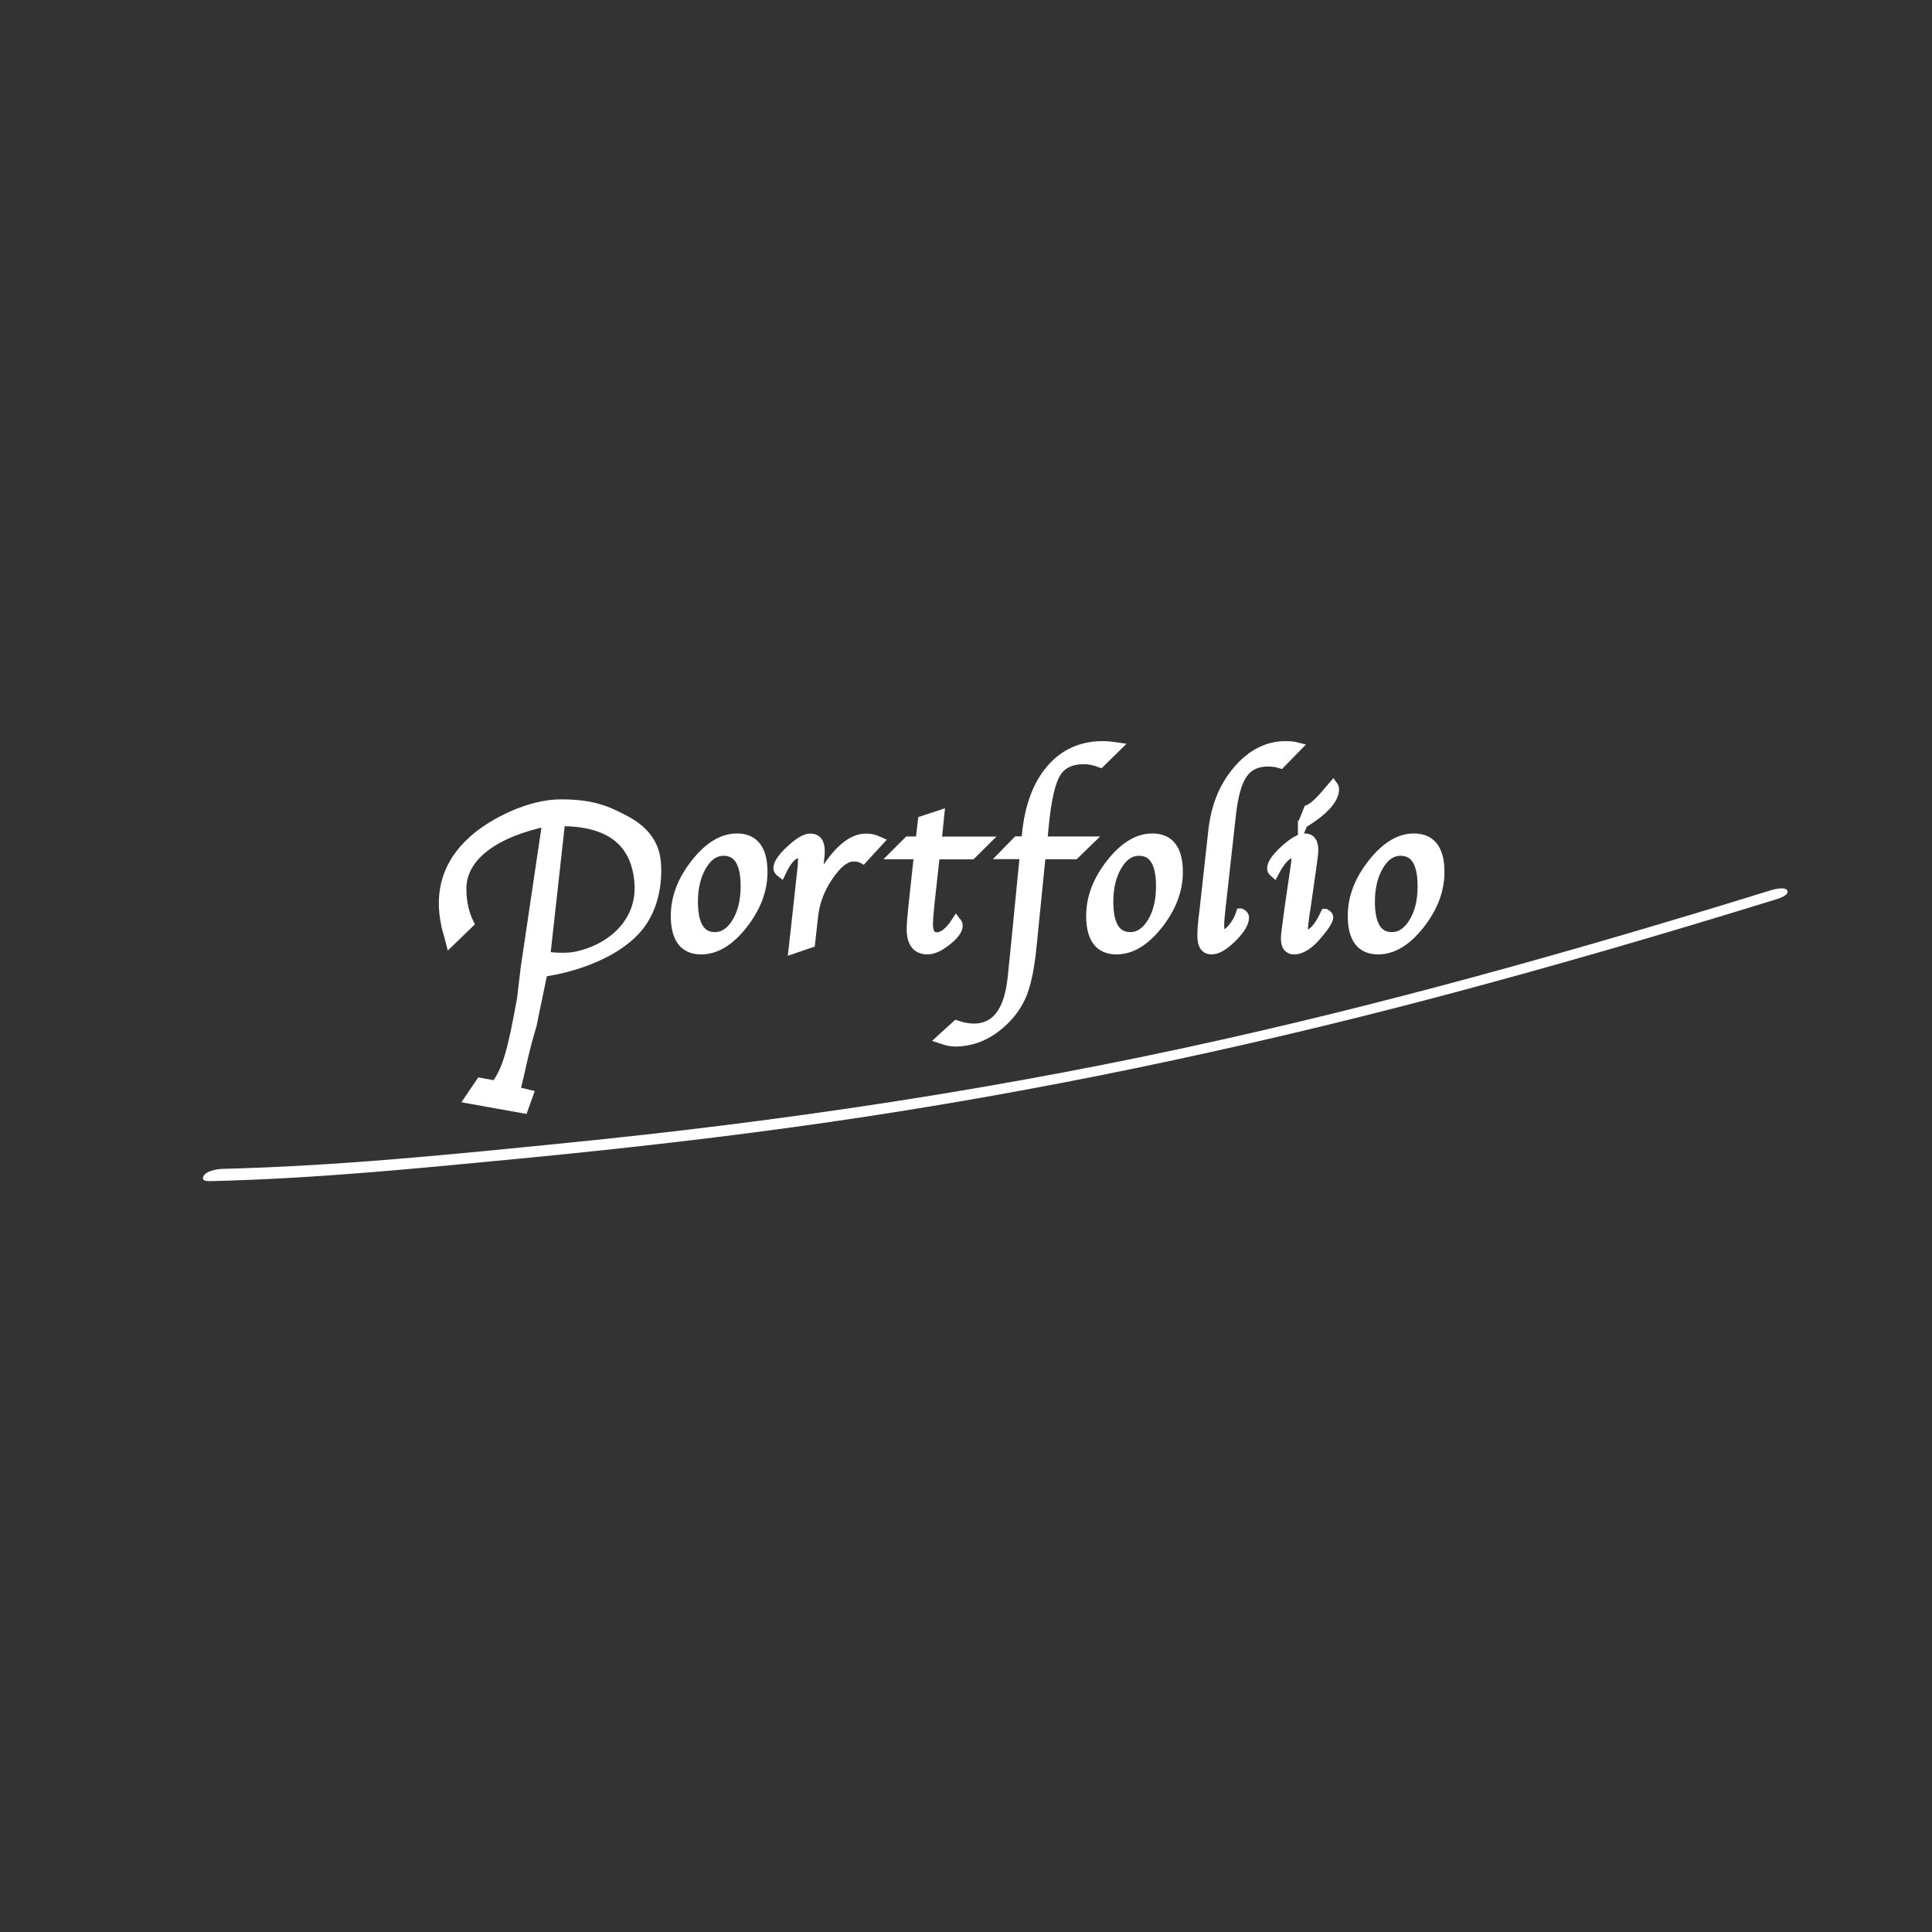 <?xml version="1.0" encoding="UTF-8"?>
<svg id="_レイヤー_1" data-name="レイヤー 1" xmlns="http://www.w3.org/2000/svg" viewBox="0 0 200 200">
  <rect x="0" y="0" width="200" height="200" fill="#333333" stroke="none"/>
  <defs>
    <style>
      .cls-1 {
        stroke: #fff;
        stroke-miterlimit: 10;
        fill: #fff;
        
      }

      .cls-2 {
        <!-- opacity: .8; -->
        fill: #fff;
      }

      .cls-3 {
        fill: #fff;
        stroke-width: 0px;
      }
    </style>
  </defs>
  <g class="cls-2">
    <path class="cls-3" d="m21.8,122.27c10.73-.25,21.42-1.31,32.1-2.34s21.37-2.24,32.01-3.78c21.21-3.07,42.17-7.47,62.89-12.94,11.72-3.1,23.35-6.49,34.93-10.07.3-.09,1.44-.41,1.31-.9s-1.34-.2-1.59-.12c-20.27,6.27-40.75,12.05-61.51,16.5-20.83,4.47-41.93,7.56-63.13,9.68-11.9,1.19-23.84,2.41-35.79,2.7-.52.01-1.65.21-1.93.71-.3.53.25.57.71.56h0Z"/>
  </g>
  <path class="cls-1" d="m53.33,112.97l1.37.33-.52,1.45-5.57-1,1.13-1.67,1.57.29c1.19-1.57,1.74-3.56,2.71-8.97l.39-3.27,2.24-15.1c-5.42,1.12-8.87,3.6-8.87,6.96,0,1.35.26,2.54.77,3.59l-1.92,1.86c-.25-1.01-.37-1.11-.56-2.25-.58-3.51.61-6.34,3.36-8.58,1.67-1.36,5.28-3.37,8.65-3.36,1.78,0,3.58.17,5.48,1.09,1.44.7,4.11,1.81,4.36,4.99.16,2.07-.24,5.01-2.25,7.09-2.51,2.6-6.77,3.82-9.48,4.2-.7,3.42-.75,3.55-1.14,5.51-.83,2.71-1.17,4.7-1.71,6.87Zm4.68-27.95l-1.55,13.97c.67.13,2.22.23,3.22.01,3.75-.81,6.9-3.63,6.48-7.84s-3.24-6.14-8.14-6.14Z"/>
  <path class="cls-1" d="m72.58,98.3c-1.76,0-2.64-1.16-2.64-3.49,0-1.88.69-3.68,2.06-5.42s2.8-2.61,4.28-2.61c1.78,0,2.67,1.16,2.67,3.49,0,1.88-.69,3.69-2.06,5.43s-2.81,2.6-4.31,2.6Zm1.42-1.31c.9,0,1.65-.5,2.26-1.5s.91-2.25.91-3.74c0-2.44-.76-3.66-2.27-3.66-.89,0-1.64.5-2.24,1.51s-.91,2.25-.91,3.73c0,2.44.75,3.66,2.26,3.66Z"/>
  <path class="cls-1" d="m84.54,91.72c1.73-3.29,3.44-4.93,5.12-4.93.44,0,.87.1,1.31.3l-1.65,1.8c-.25-.14-.57-.21-.96-.21-.81,0-1.67.66-2.57,1.97s-1.43,2.69-1.59,4.11l-.32,2.86-1.74.59.04-.35.08-.76.09-.76.61-5.58.07-.61c.05-.46.08-.84.08-1.12,0-.48-.13-.71-.4-.71-.62,0-1.25.67-1.87,2-.2-.15-.29-.3-.28-.46.02-.48.46-1.11,1.31-1.89.85-.79,1.52-1.18,2.01-1.18.67,0,1,.44,1,1.31,0,.21-.02.5-.06.86l-.08.82-.11.98-.11.96Z"/>
  <path class="cls-1" d="m96.8,88.45l-.57,5.18c-.1.93-.15,1.62-.15,2.06,0,.88.3,1.32.9,1.32.65,0,1.32-.53,2.01-1.59.12.15.17.28.17.4,0,.44-.38.96-1.15,1.57s-1.43.91-1.99.91c-1.11,0-1.66-.71-1.66-2.13,0-.52.07-1.37.2-2.54l.56-5.18h-2.46l1.36-1.36h1.25l.25-2.13,1.73-.57-.28,2.71h4.97l-1.37,1.36h-3.76Z"/>
  <path class="cls-1" d="m107.76,88.45l-.95,9.47c-.21,2.15-.54,3.78-.98,4.91-.44,1.12-1.15,2.14-2.14,3.03-1.44,1.32-3.07,1.98-4.86,1.98-.36,0-.82-.1-1.38-.29l1.56-1.42c.66.22,1.27.33,1.8.33,2.3,0,3.64-1.75,4-5.24l.3-2.91.97-9.87h-2.11l1.33-1.36h.92l.07-.68c.28-2.89,1.11-5.14,2.5-6.76,1.38-1.61,3.17-2.42,5.36-2.42.41,0,.88.04,1.4.12l-1.64,1.61c-.59-.23-1.16-.34-1.72-.34-1.34,0-2.3.47-2.87,1.4-.57.93-.98,2.71-1.24,5.35l-.17,1.73h4.74l-1.4,1.36h-3.5Z"/>
  <path class="cls-1" d="m115.58,98.3c-1.76,0-2.64-1.16-2.64-3.49,0-1.88.69-3.68,2.06-5.42s2.8-2.61,4.28-2.61c1.78,0,2.67,1.16,2.67,3.49,0,1.88-.69,3.69-2.06,5.43s-2.81,2.6-4.31,2.6Zm1.42-1.31c.9,0,1.65-.5,2.26-1.5s.91-2.25.91-3.74c0-2.44-.76-3.66-2.27-3.66-.89,0-1.64.5-2.24,1.51s-.91,2.25-.91,3.73c0,2.44.75,3.66,2.26,3.66Z"/>
  <path class="cls-1" d="m128.46,94.55c.22.11.34.25.34.42,0,.56-.42,1.26-1.26,2.09s-1.54,1.24-2.12,1.24c-.65,0-.97-.47-.97-1.41,0-.57.04-1.15.11-1.75l.13-1.04.9-8.16c.28-2.48,1.13-4.56,2.56-6.22s3.07-2.5,4.93-2.5c.45,0,.84.04,1.15.12l-1.66,1.7c-.37-.12-.8-.19-1.29-.19-1.17,0-2.05.41-2.63,1.24-.58.82-.98,2.22-1.2,4.19l-1.09,9.81c-.09.76-.13,1.3-.13,1.63,0,.7.12,1.05.36,1.05.29,0,.63-.23,1.01-.69.39-.46.67-.97.85-1.53Z"/>
  <path class="cls-1" d="m137.21,94.59c.21.12.31.25.31.36,0,.28-.34.84-1.02,1.66-.91,1.12-1.76,1.69-2.54,1.69-.57,0-.86-.38-.86-1.14,0-.32.12-1.3.35-2.95l.46-3.18.12-.81.09-.64c.04-.27.06-.5.06-.69,0-.39-.11-.58-.33-.58-.61,0-1.26.67-1.96,2-.15-.13-.22-.27-.22-.4,0-.48.44-1.12,1.32-1.92s1.58-1.21,2.1-1.21c.59,0,.88.41.88,1.22,0,.16-.03.48-.09.96l-.11.78c0,.06-.05.38-.13.95l-.48,3.35-.12.75c-.1.74-.15,1.24-.15,1.49,0,.34.1.5.29.5.65,0,1.33-.73,2.02-2.19Zm-2.35-9.32l.59-1.46c.88-.36,1.99-1.82,2.55-2.46.08.11.12.22.12.34,0,1.05-1.09,2.24-3.26,3.57Z"/>
  <path class="cls-1" d="m142.66,98.3c-1.76,0-2.64-1.16-2.64-3.49,0-1.88.69-3.68,2.06-5.42s2.8-2.61,4.28-2.61c1.78,0,2.67,1.16,2.67,3.49,0,1.88-.69,3.69-2.06,5.43s-2.81,2.6-4.31,2.6Zm1.42-1.31c.9,0,1.65-.5,2.26-1.5s.91-2.25.91-3.74c0-2.44-.76-3.66-2.27-3.66-.89,0-1.64.5-2.24,1.51s-.91,2.25-.91,3.73c0,2.44.75,3.66,2.26,3.66Z"/>
</svg>